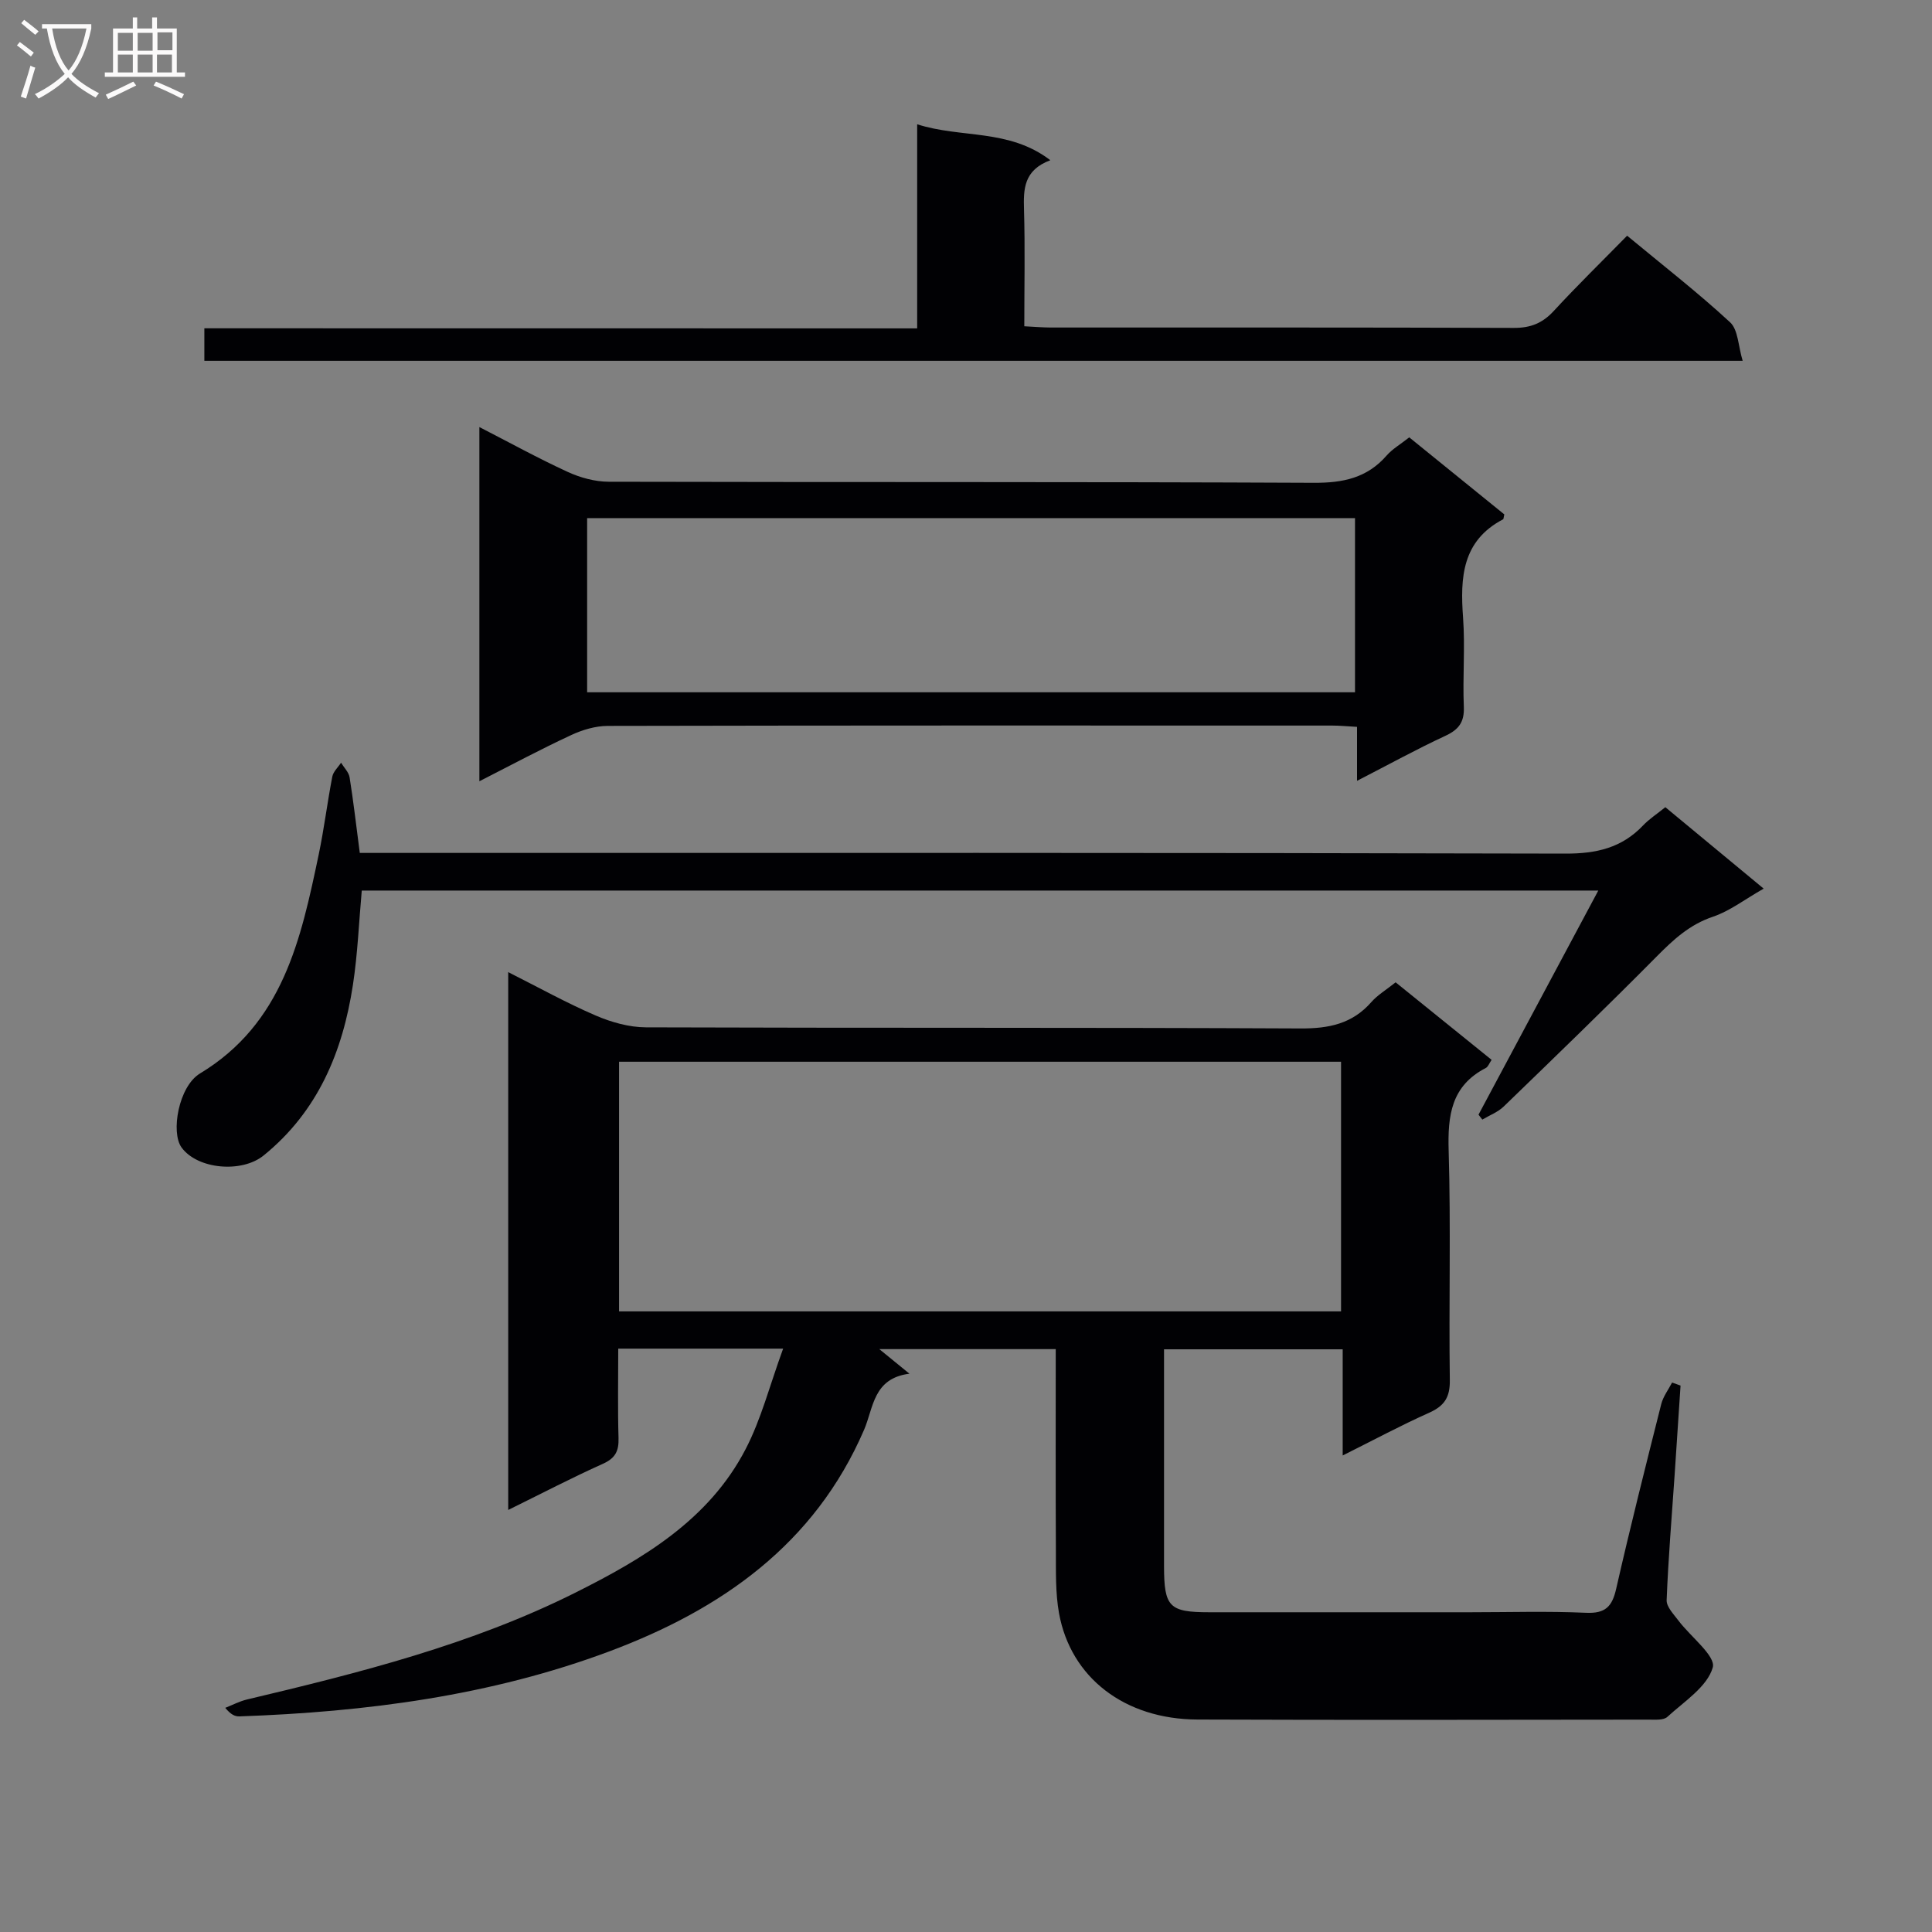 <svg enable-background="new 0 0 400 400" viewBox="0 0 400 400" xmlns="http://www.w3.org/2000/svg"><rect x="0" y="0" width="400" height="400" fill="#808080" stroke="none"/><g fill="#010104"><path d="m162.14 279.22c-12.4 0-22.99 0-34.14 0 0 6.3-.12 12.42.06 18.52.08 2.67-.65 4.16-3.23 5.32-6.46 2.9-12.74 6.18-19.61 9.56 0-37.45 0-74.03 0-111.35 6.3 3.17 12.08 6.39 18.13 8.99 3.23 1.39 6.92 2.43 10.41 2.44 45.16.16 90.33.01 135.49.23 5.87.03 10.72-.95 14.67-5.46 1.29-1.47 3.07-2.52 5.03-4.09 6.58 5.32 13.15 10.62 19.87 16.05-.48.7-.72 1.44-1.21 1.69-7.15 3.69-7.9 9.82-7.68 17.13.47 15.82.02 31.66.24 47.49.05 3.56-1.12 5.34-4.29 6.76-5.87 2.62-11.55 5.68-17.89 8.84 0-7.73 0-14.67 0-21.98-12.37 0-24.41 0-36.99 0v15.39c0 9.83-.01 19.66 0 29.5.01 8.46 1.06 9.55 9.38 9.55 18 .01 36 0 53.99 0 8 0 16.01-.25 23.99.11 3.99.18 5.41-1.25 6.25-4.96 2.91-12.79 6.12-25.51 9.33-38.24.4-1.58 1.48-2.99 2.25-4.47.58.21 1.17.42 1.75.63-.41 6.18-.81 12.36-1.23 18.55-.59 8.63-1.31 17.24-1.65 25.88-.05 1.37 1.45 2.9 2.43 4.21 2.51 3.34 7.79 7.36 7.12 9.72-1.14 4-5.92 7.04-9.4 10.23-.79.73-2.52.57-3.82.57-31.16.03-62.33.1-93.49-.02-15.05-.06-26.22-8.66-28.64-22-.76-4.22-.63-8.63-.65-12.95-.07-13.8-.03-27.61-.03-41.74-12.3 0-24.15 0-36.53 0 1.97 1.61 3.59 2.93 6.24 5.09-7.53.96-7.42 7.03-9.39 11.61-10.23 23.72-29.55 37.19-52.66 45.85-24.65 9.23-50.49 12.57-76.68 13.49-.87.03-1.76-.34-2.92-1.77 1.48-.58 2.92-1.35 4.46-1.72 23.27-5.52 46.47-11.35 67.99-22.11 14.07-7.04 27.68-15.09 35.27-29.71 3.23-6.2 4.98-13.17 7.78-20.83zm-33.97-7.71h149.48c0-17.39 0-34.45 0-51.69-49.98 0-99.68 0-149.48 0z"/><path d="m99.25 161.75c0-24.58 0-48.49 0-73.33 6.32 3.24 12.2 6.49 18.28 9.28 2.61 1.2 5.65 2.03 8.5 2.04 48.66.12 97.31-.01 145.97.22 6.07.03 11.04-1 15.09-5.65 1.18-1.35 2.83-2.3 4.68-3.76 6.63 5.37 13.25 10.74 19.68 15.95-.16.71-.15.96-.24 1.01-8.5 4.45-8.91 12.04-8.3 20.33.45 6.13-.1 12.33.16 18.49.13 3.16-1.03 4.72-3.83 6.02-5.97 2.77-11.74 5.95-18.28 9.31 0-4.09 0-7.35 0-11.17-2-.11-3.59-.27-5.18-.27-49.99-.01-99.98-.04-149.97.07-2.52.01-5.22.81-7.53 1.89-6.27 2.9-12.39 6.19-19.03 9.57zm181.29-18.42c0-12.32 0-24.07 0-36.06-53.14 0-105.99 0-158.98 0v36.06z"/><path d="m74.49 176.59h6.66c80.98 0 161.97-.07 242.95.14 6.42.02 11.66-1.18 16.08-5.83 1.25-1.32 2.82-2.33 4.61-3.78 6.58 5.45 13.17 10.91 20.36 16.86-3.93 2.23-7.01 4.64-10.51 5.82-4.82 1.62-8.16 4.72-11.6 8.19-10.42 10.52-21.07 20.81-31.72 31.11-1.21 1.17-2.94 1.81-4.42 2.7-.26-.34-.53-.68-.79-1.02 8.17-15.28 16.33-30.55 24.8-46.4-85.68 0-170.69 0-256.01 0-.58 6.42-.84 13.03-1.83 19.52-2.11 13.83-7.23 26.2-18.49 35.33-4.55 3.69-13.72 2.86-17-1.67-2.25-3.11-.61-12.63 3.83-15.31 17.18-10.38 20.89-27.79 24.57-45.3 1.12-5.35 1.78-10.79 2.82-16.16.2-1.04 1.19-1.92 1.81-2.88.61 1.01 1.59 1.95 1.77 3.03.79 4.92 1.35 9.86 2.11 15.65z"/><path d="m189.89 67.99c0-14.39 0-27.99 0-42.26 9.14 2.94 18.96.86 27.57 7.44-5.51 2.06-5.58 5.96-5.45 10.24.23 7.94.06 15.89.06 24.14 2.16.11 3.78.25 5.4.26 31.99.01 63.97-.04 95.96.08 3.47.01 5.93-.98 8.26-3.51 4.84-5.25 9.95-10.24 15.19-15.58 7.43 6.16 14.64 11.76 21.32 17.93 1.67 1.54 1.67 4.9 2.6 7.97-106.78 0-212.48 0-318.49 0 0-2.13 0-4.19 0-6.73 48.97.02 97.87.02 147.58.02z"/></g><path d="m6.4 11.7c-1-.8-1.9-1.6-2.9-2.3l.6-.7c.9.7 1.9 1.4 2.9 2.2zm-2.1 8.3c.7-2.1 1.4-4.2 2-6.4.2.1.6.3 1 .4-.7 2.3-1.3 4.4-1.9 6.4zm3-12.8c-1.1-.9-2.1-1.7-2.9-2.4l.6-.7c1 .8 2 1.5 3 2.4zm1.4-1.3v-.9h10.2v.9c-.9 4.2-2.3 7.3-4.1 9.4 1.3 1.4 3.2 2.7 5.7 4-.2.2-.4.5-.7.9-2.5-1.4-4.4-2.7-5.7-4.2-1.4 1.5-3.5 3-6.1 4.4 0 0 0 0-.1-.1-.3-.4-.5-.7-.7-.8 2.7-1.3 4.7-2.8 6.2-4.2-1.8-2.2-3-5.3-3.7-9.4zm9.2 0h-7.1c.6 3.8 1.7 6.7 3.4 8.7 1.7-2 2.9-4.8 3.7-8.7z" fill="#fbfafa"/><path d="m31.6 3.6h.9v2.3h4.1v9.1h1.7v.9h-16.6v-.9h1.7v-9.1h4.1v-2.3h.9v2.3h3.1v-2.3zm-4 13.3.6.8c-1.9.9-3.8 1.9-5.8 2.8-.2-.3-.3-.6-.5-.9 2-.9 3.9-1.8 5.7-2.7zm-3.2-10.1v3.7h3.1v-3.7zm0 4.5v3.7h3.1v-3.7zm4.1-4.5v3.7h3.1v-3.7zm0 4.5v3.7h3.1v-3.7zm9.1 9.1c-2.1-1.1-4.1-2-5.8-2.7l.5-.8c2.2.9 4.1 1.8 5.8 2.6zm-1.9-13.7h-3.1v3.7h3.1v-3.6zm-3.2 4.6v3.7h3.1v-3.7z" fill="#fbfafa"/></svg>